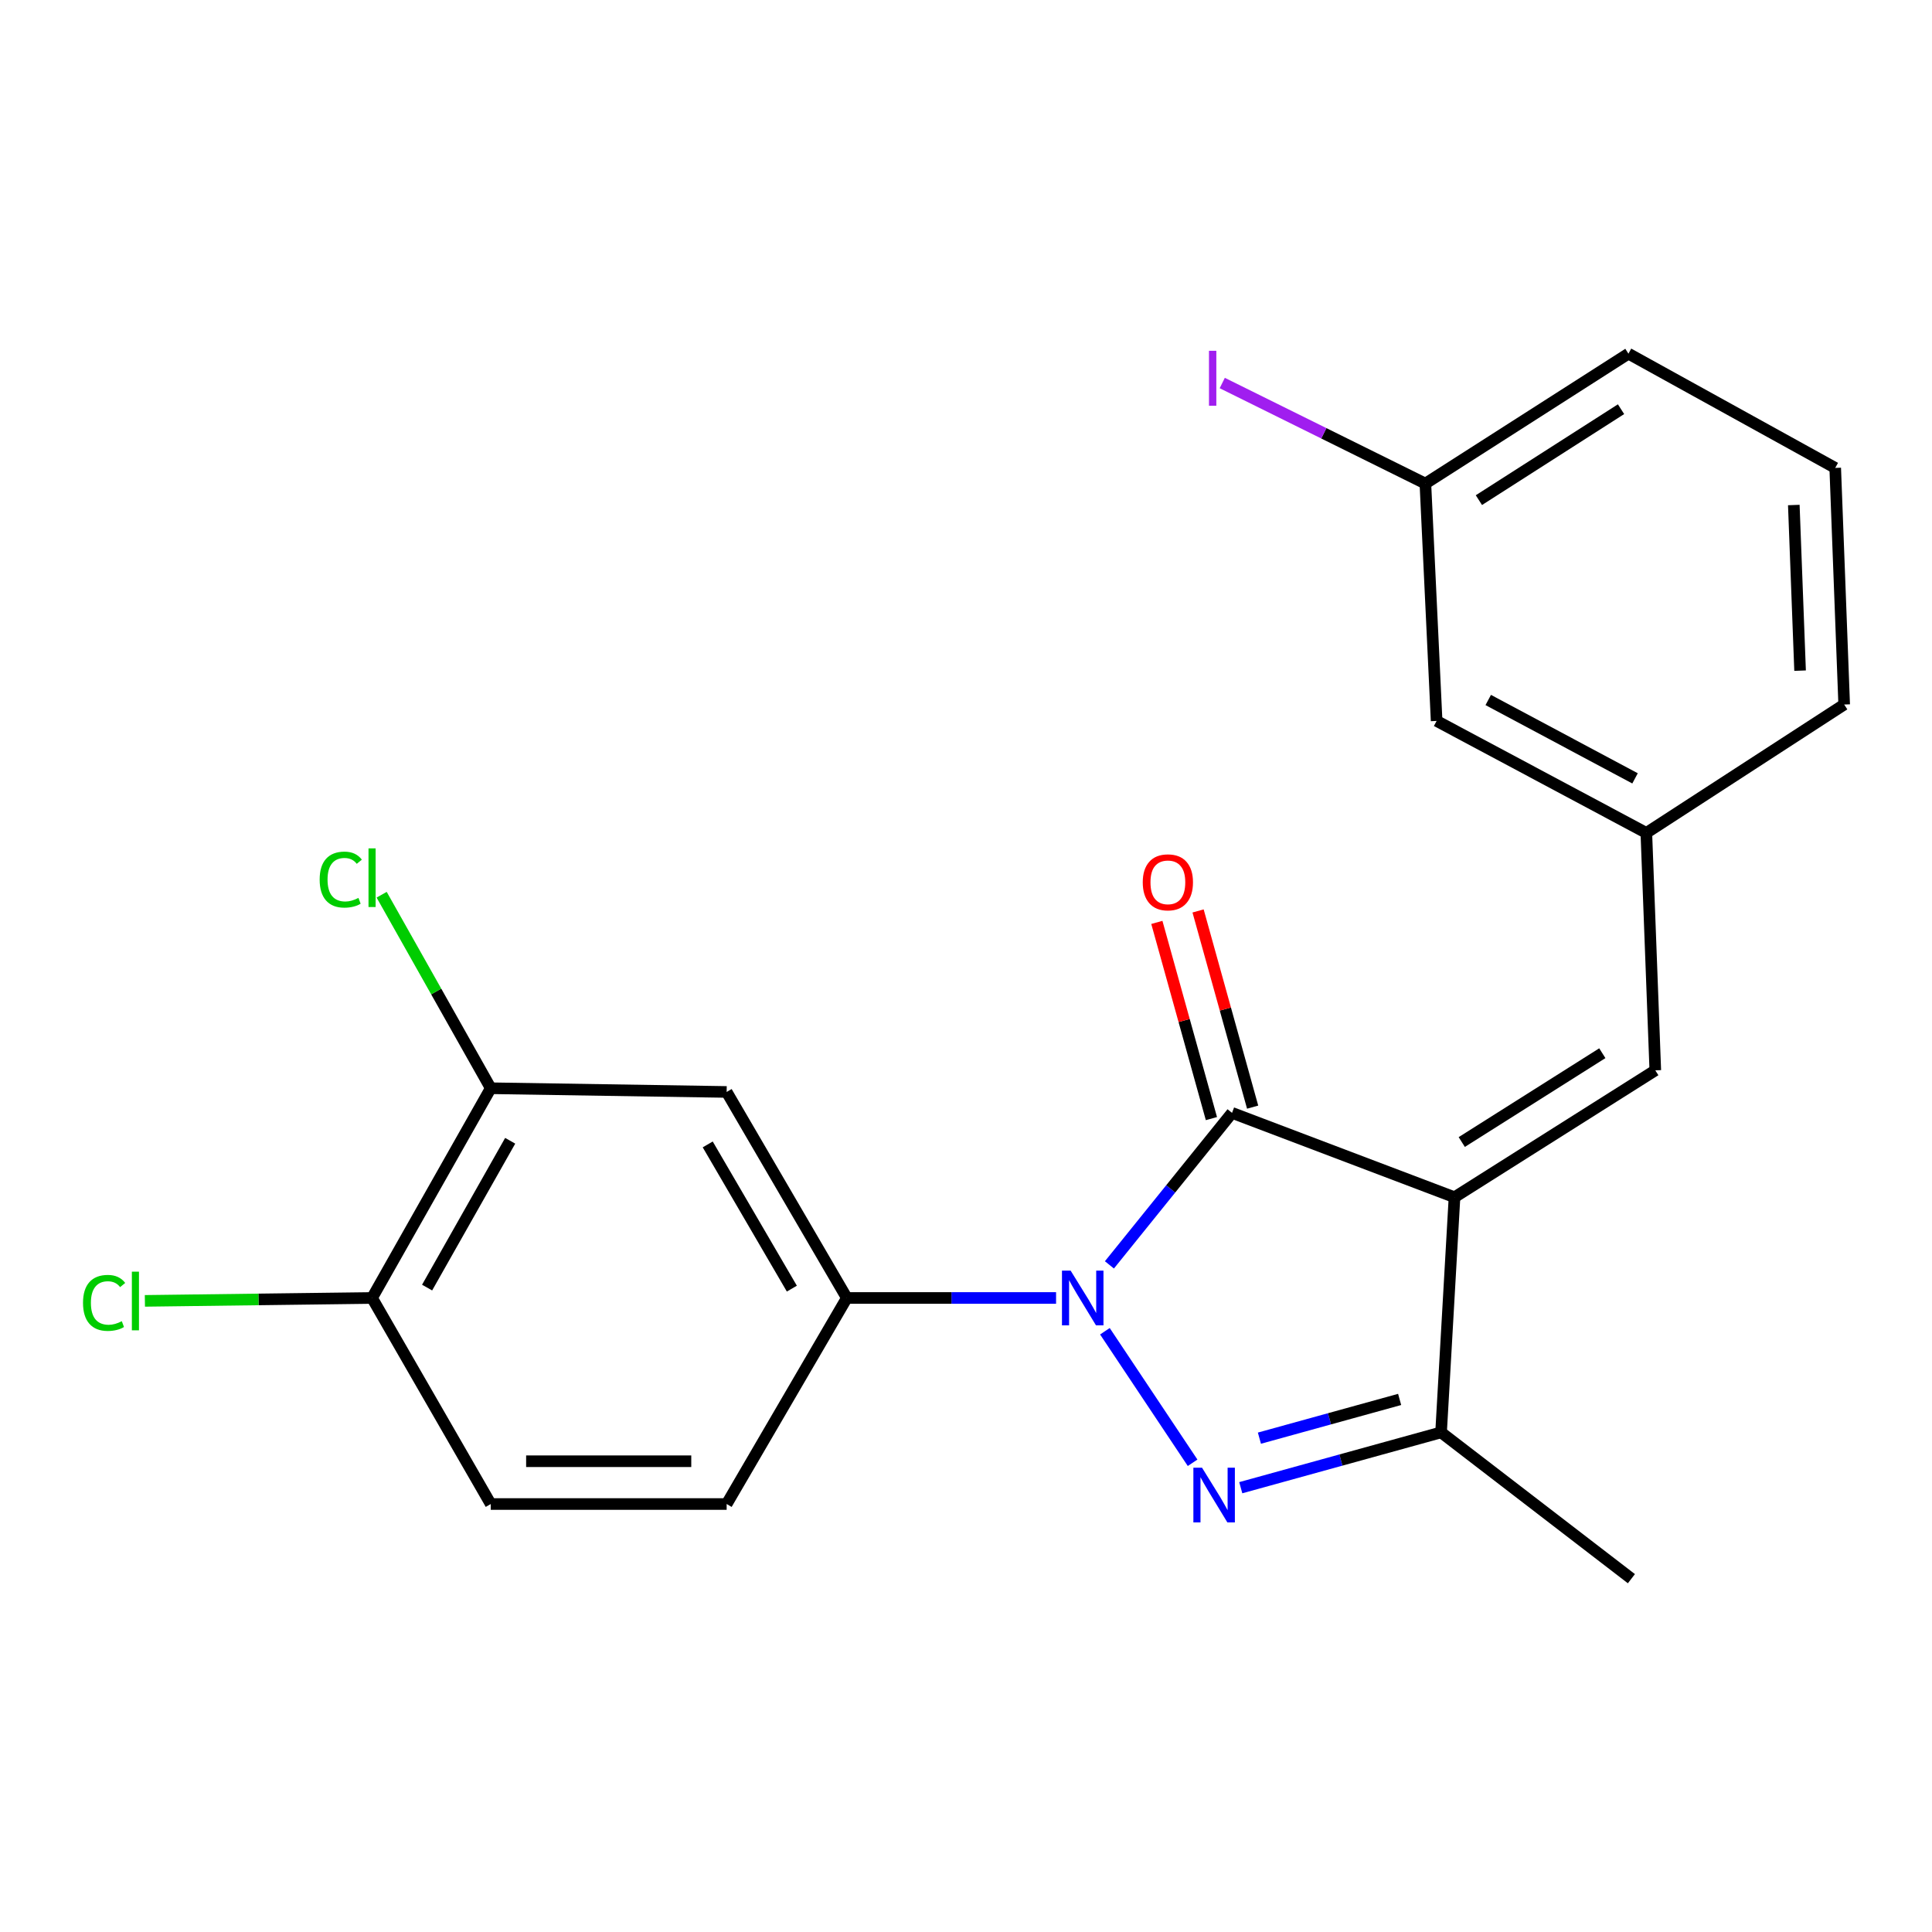 <?xml version='1.0' encoding='iso-8859-1'?>
<svg version='1.1' baseProfile='full'
              xmlns='http://www.w3.org/2000/svg'
                      xmlns:rdkit='http://www.rdkit.org/xml'
                      xmlns:xlink='http://www.w3.org/1999/xlink'
                  xml:space='preserve'
width='1000px' height='1000px' viewBox='0 0 1000 1000'>
<!-- END OF HEADER -->
<rect style='opacity:1.0;fill:#FFFFFF;stroke:none' width='1000' height='1000' x='0' y='0'> </rect>
<path class='bond-1' d='M 574.232,654.699 L 605.964,615.359' style='fill:none;fill-rule:evenodd;stroke:#0000FF;stroke-width:6px;stroke-linecap:butt;stroke-linejoin:miter;stroke-opacity:1' />
<path class='bond-1' d='M 605.964,615.359 L 637.695,576.019' style='fill:none;fill-rule:evenodd;stroke:#000000;stroke-width:6px;stroke-linecap:butt;stroke-linejoin:miter;stroke-opacity:1' />
<path class='bond-2' d='M 571.899,689.055 L 617.291,757.134' style='fill:none;fill-rule:evenodd;stroke:#0000FF;stroke-width:6px;stroke-linecap:butt;stroke-linejoin:miter;stroke-opacity:1' />
<path class='bond-4' d='M 546.622,671.83 L 492.472,671.83' style='fill:none;fill-rule:evenodd;stroke:#0000FF;stroke-width:6px;stroke-linecap:butt;stroke-linejoin:miter;stroke-opacity:1' />
<path class='bond-4' d='M 492.472,671.83 L 438.323,671.83' style='fill:none;fill-rule:evenodd;stroke:#000000;stroke-width:6px;stroke-linecap:butt;stroke-linejoin:miter;stroke-opacity:1' />
<path class='bond-0' d='M 752.848,619.686 L 637.695,576.019' style='fill:none;fill-rule:evenodd;stroke:#000000;stroke-width:6px;stroke-linecap:butt;stroke-linejoin:miter;stroke-opacity:1' />
<path class='bond-5' d='M 752.848,619.686 L 856.779,554.007' style='fill:none;fill-rule:evenodd;stroke:#000000;stroke-width:6px;stroke-linecap:butt;stroke-linejoin:miter;stroke-opacity:1' />
<path class='bond-5' d='M 756.606,591.112 L 829.358,545.137' style='fill:none;fill-rule:evenodd;stroke:#000000;stroke-width:6px;stroke-linecap:butt;stroke-linejoin:miter;stroke-opacity:1' />
<path class='bond-22' d='M 752.848,619.686 L 745.896,741.396' style='fill:none;fill-rule:evenodd;stroke:#000000;stroke-width:6px;stroke-linecap:butt;stroke-linejoin:miter;stroke-opacity:1' />
<path class='bond-8' d='M 648.364,573.052 L 634.243,522.277' style='fill:none;fill-rule:evenodd;stroke:#000000;stroke-width:6px;stroke-linecap:butt;stroke-linejoin:miter;stroke-opacity:1' />
<path class='bond-8' d='M 634.243,522.277 L 620.122,471.501' style='fill:none;fill-rule:evenodd;stroke:#FF0000;stroke-width:6px;stroke-linecap:butt;stroke-linejoin:miter;stroke-opacity:1' />
<path class='bond-8' d='M 627.027,578.986 L 612.906,528.211' style='fill:none;fill-rule:evenodd;stroke:#000000;stroke-width:6px;stroke-linecap:butt;stroke-linejoin:miter;stroke-opacity:1' />
<path class='bond-8' d='M 612.906,528.211 L 598.785,477.435' style='fill:none;fill-rule:evenodd;stroke:#FF0000;stroke-width:6px;stroke-linecap:butt;stroke-linejoin:miter;stroke-opacity:1' />
<path class='bond-3' d='M 642.217,770.033 L 694.056,755.715' style='fill:none;fill-rule:evenodd;stroke:#0000FF;stroke-width:6px;stroke-linecap:butt;stroke-linejoin:miter;stroke-opacity:1' />
<path class='bond-3' d='M 694.056,755.715 L 745.896,741.396' style='fill:none;fill-rule:evenodd;stroke:#000000;stroke-width:6px;stroke-linecap:butt;stroke-linejoin:miter;stroke-opacity:1' />
<path class='bond-3' d='M 651.872,744.39 L 688.16,734.367' style='fill:none;fill-rule:evenodd;stroke:#0000FF;stroke-width:6px;stroke-linecap:butt;stroke-linejoin:miter;stroke-opacity:1' />
<path class='bond-3' d='M 688.16,734.367 L 724.448,724.344' style='fill:none;fill-rule:evenodd;stroke:#000000;stroke-width:6px;stroke-linecap:butt;stroke-linejoin:miter;stroke-opacity:1' />
<path class='bond-18' d='M 745.896,741.396 L 844.413,817.126' style='fill:none;fill-rule:evenodd;stroke:#000000;stroke-width:6px;stroke-linecap:butt;stroke-linejoin:miter;stroke-opacity:1' />
<path class='bond-6' d='M 438.323,671.83 L 376.114,565.192' style='fill:none;fill-rule:evenodd;stroke:#000000;stroke-width:6px;stroke-linecap:butt;stroke-linejoin:miter;stroke-opacity:1' />
<path class='bond-6' d='M 409.862,666.994 L 366.316,592.347' style='fill:none;fill-rule:evenodd;stroke:#000000;stroke-width:6px;stroke-linecap:butt;stroke-linejoin:miter;stroke-opacity:1' />
<path class='bond-11' d='M 438.323,671.83 L 376.114,778.48' style='fill:none;fill-rule:evenodd;stroke:#000000;stroke-width:6px;stroke-linecap:butt;stroke-linejoin:miter;stroke-opacity:1' />
<path class='bond-10' d='M 856.779,554.007 L 852.14,431.116' style='fill:none;fill-rule:evenodd;stroke:#000000;stroke-width:6px;stroke-linecap:butt;stroke-linejoin:miter;stroke-opacity:1' />
<path class='bond-7' d='M 376.114,565.192 L 254.01,563.272' style='fill:none;fill-rule:evenodd;stroke:#000000;stroke-width:6px;stroke-linecap:butt;stroke-linejoin:miter;stroke-opacity:1' />
<path class='bond-13' d='M 254.01,563.272 L 225.777,513.19' style='fill:none;fill-rule:evenodd;stroke:#000000;stroke-width:6px;stroke-linecap:butt;stroke-linejoin:miter;stroke-opacity:1' />
<path class='bond-13' d='M 225.777,513.19 L 197.544,463.108' style='fill:none;fill-rule:evenodd;stroke:#00CC00;stroke-width:6px;stroke-linecap:butt;stroke-linejoin:miter;stroke-opacity:1' />
<path class='bond-23' d='M 254.01,563.272 L 192.577,671.83' style='fill:none;fill-rule:evenodd;stroke:#000000;stroke-width:6px;stroke-linecap:butt;stroke-linejoin:miter;stroke-opacity:1' />
<path class='bond-23' d='M 264.07,590.464 L 221.067,666.454' style='fill:none;fill-rule:evenodd;stroke:#000000;stroke-width:6px;stroke-linecap:butt;stroke-linejoin:miter;stroke-opacity:1' />
<path class='bond-9' d='M 192.577,671.83 L 254.01,778.48' style='fill:none;fill-rule:evenodd;stroke:#000000;stroke-width:6px;stroke-linecap:butt;stroke-linejoin:miter;stroke-opacity:1' />
<path class='bond-15' d='M 192.577,671.83 L 133.785,672.58' style='fill:none;fill-rule:evenodd;stroke:#000000;stroke-width:6px;stroke-linecap:butt;stroke-linejoin:miter;stroke-opacity:1' />
<path class='bond-15' d='M 133.785,672.58 L 74.994,673.33' style='fill:none;fill-rule:evenodd;stroke:#00CC00;stroke-width:6px;stroke-linecap:butt;stroke-linejoin:miter;stroke-opacity:1' />
<path class='bond-14' d='M 852.14,431.116 L 743.595,373.152' style='fill:none;fill-rule:evenodd;stroke:#000000;stroke-width:6px;stroke-linecap:butt;stroke-linejoin:miter;stroke-opacity:1' />
<path class='bond-14' d='M 846.291,402.885 L 770.309,362.311' style='fill:none;fill-rule:evenodd;stroke:#000000;stroke-width:6px;stroke-linecap:butt;stroke-linejoin:miter;stroke-opacity:1' />
<path class='bond-20' d='M 852.14,431.116 L 954.545,364.663' style='fill:none;fill-rule:evenodd;stroke:#000000;stroke-width:6px;stroke-linecap:butt;stroke-linejoin:miter;stroke-opacity:1' />
<path class='bond-12' d='M 376.114,778.48 L 254.01,778.48' style='fill:none;fill-rule:evenodd;stroke:#000000;stroke-width:6px;stroke-linecap:butt;stroke-linejoin:miter;stroke-opacity:1' />
<path class='bond-12' d='M 357.799,756.333 L 272.326,756.333' style='fill:none;fill-rule:evenodd;stroke:#000000;stroke-width:6px;stroke-linecap:butt;stroke-linejoin:miter;stroke-opacity:1' />
<path class='bond-16' d='M 743.595,373.152 L 737.775,250.298' style='fill:none;fill-rule:evenodd;stroke:#000000;stroke-width:6px;stroke-linecap:butt;stroke-linejoin:miter;stroke-opacity:1' />
<path class='bond-17' d='M 737.775,250.298 L 685.207,224.275' style='fill:none;fill-rule:evenodd;stroke:#000000;stroke-width:6px;stroke-linecap:butt;stroke-linejoin:miter;stroke-opacity:1' />
<path class='bond-17' d='M 685.207,224.275 L 632.639,198.253' style='fill:none;fill-rule:evenodd;stroke:#A01EEF;stroke-width:6px;stroke-linecap:butt;stroke-linejoin:miter;stroke-opacity:1' />
<path class='bond-24' d='M 737.775,250.298 L 842.875,183.057' style='fill:none;fill-rule:evenodd;stroke:#000000;stroke-width:6px;stroke-linecap:butt;stroke-linejoin:miter;stroke-opacity:1' />
<path class='bond-24' d='M 765.476,258.867 L 839.046,211.799' style='fill:none;fill-rule:evenodd;stroke:#000000;stroke-width:6px;stroke-linecap:butt;stroke-linejoin:miter;stroke-opacity:1' />
<path class='bond-19' d='M 949.907,242.19 L 954.545,364.663' style='fill:none;fill-rule:evenodd;stroke:#000000;stroke-width:6px;stroke-linecap:butt;stroke-linejoin:miter;stroke-opacity:1' />
<path class='bond-19' d='M 928.472,261.399 L 931.719,347.13' style='fill:none;fill-rule:evenodd;stroke:#000000;stroke-width:6px;stroke-linecap:butt;stroke-linejoin:miter;stroke-opacity:1' />
<path class='bond-21' d='M 949.907,242.19 L 842.875,183.057' style='fill:none;fill-rule:evenodd;stroke:#000000;stroke-width:6px;stroke-linecap:butt;stroke-linejoin:miter;stroke-opacity:1' />
<path  class='atom-0' d='M 554.154 657.67
L 563.434 672.67
Q 564.354 674.15, 565.834 676.83
Q 567.314 679.51, 567.394 679.67
L 567.394 657.67
L 571.154 657.67
L 571.154 685.99
L 567.274 685.99
L 557.314 669.59
Q 556.154 667.67, 554.914 665.47
Q 553.714 663.27, 553.354 662.59
L 553.354 685.99
L 549.674 685.99
L 549.674 657.67
L 554.154 657.67
' fill='#0000FF'/>
<path  class='atom-3' d='M 622.17 759.681
L 631.45 774.681
Q 632.37 776.161, 633.85 778.841
Q 635.33 781.521, 635.41 781.681
L 635.41 759.681
L 639.17 759.681
L 639.17 788.001
L 635.29 788.001
L 625.33 771.601
Q 624.17 769.681, 622.93 767.481
Q 621.73 765.281, 621.37 764.601
L 621.37 788.001
L 617.69 788.001
L 617.69 759.681
L 622.17 759.681
' fill='#0000FF'/>
<path  class='atom-9' d='M 591.487 456.69
Q 591.487 449.89, 594.847 446.09
Q 598.207 442.29, 604.487 442.29
Q 610.767 442.29, 614.127 446.09
Q 617.487 449.89, 617.487 456.69
Q 617.487 463.57, 614.087 467.49
Q 610.687 471.37, 604.487 471.37
Q 598.247 471.37, 594.847 467.49
Q 591.487 463.61, 591.487 456.69
M 604.487 468.17
Q 608.807 468.17, 611.127 465.29
Q 613.487 462.37, 613.487 456.69
Q 613.487 451.13, 611.127 448.33
Q 608.807 445.49, 604.487 445.49
Q 600.167 445.49, 597.807 448.29
Q 595.487 451.09, 595.487 456.69
Q 595.487 462.41, 597.807 465.29
Q 600.167 468.17, 604.487 468.17
' fill='#FF0000'/>
<path  class='atom-14' d='M 165.457 455.277
Q 165.457 448.237, 168.737 444.557
Q 172.057 440.837, 178.337 440.837
Q 184.177 440.837, 187.297 444.957
L 184.657 447.117
Q 182.377 444.117, 178.337 444.117
Q 174.057 444.117, 171.777 446.997
Q 169.537 449.837, 169.537 455.277
Q 169.537 460.877, 171.857 463.757
Q 174.217 466.637, 178.777 466.637
Q 181.897 466.637, 185.537 464.757
L 186.657 467.757
Q 185.177 468.717, 182.937 469.277
Q 180.697 469.837, 178.217 469.837
Q 172.057 469.837, 168.737 466.077
Q 165.457 462.317, 165.457 455.277
' fill='#00CC00'/>
<path  class='atom-14' d='M 190.737 439.117
L 194.417 439.117
L 194.417 469.477
L 190.737 469.477
L 190.737 439.117
' fill='#00CC00'/>
<path  class='atom-16' d='M 42.971 674.372
Q 42.971 667.332, 46.251 663.652
Q 49.571 659.932, 55.851 659.932
Q 61.691 659.932, 64.811 664.052
L 62.171 666.212
Q 59.891 663.212, 55.851 663.212
Q 51.571 663.212, 49.291 666.092
Q 47.051 668.932, 47.051 674.372
Q 47.051 679.972, 49.371 682.852
Q 51.731 685.732, 56.291 685.732
Q 59.411 685.732, 63.051 683.852
L 64.171 686.852
Q 62.691 687.812, 60.451 688.372
Q 58.211 688.932, 55.731 688.932
Q 49.571 688.932, 46.251 685.172
Q 42.971 681.412, 42.971 674.372
' fill='#00CC00'/>
<path  class='atom-16' d='M 68.251 658.212
L 71.931 658.212
L 71.931 688.572
L 68.251 688.572
L 68.251 658.212
' fill='#00CC00'/>
<path  class='atom-18' d='M 625.768 181.572
L 629.568 181.572
L 629.568 210.012
L 625.768 210.012
L 625.768 181.572
' fill='#A01EEF'/>
</svg>
